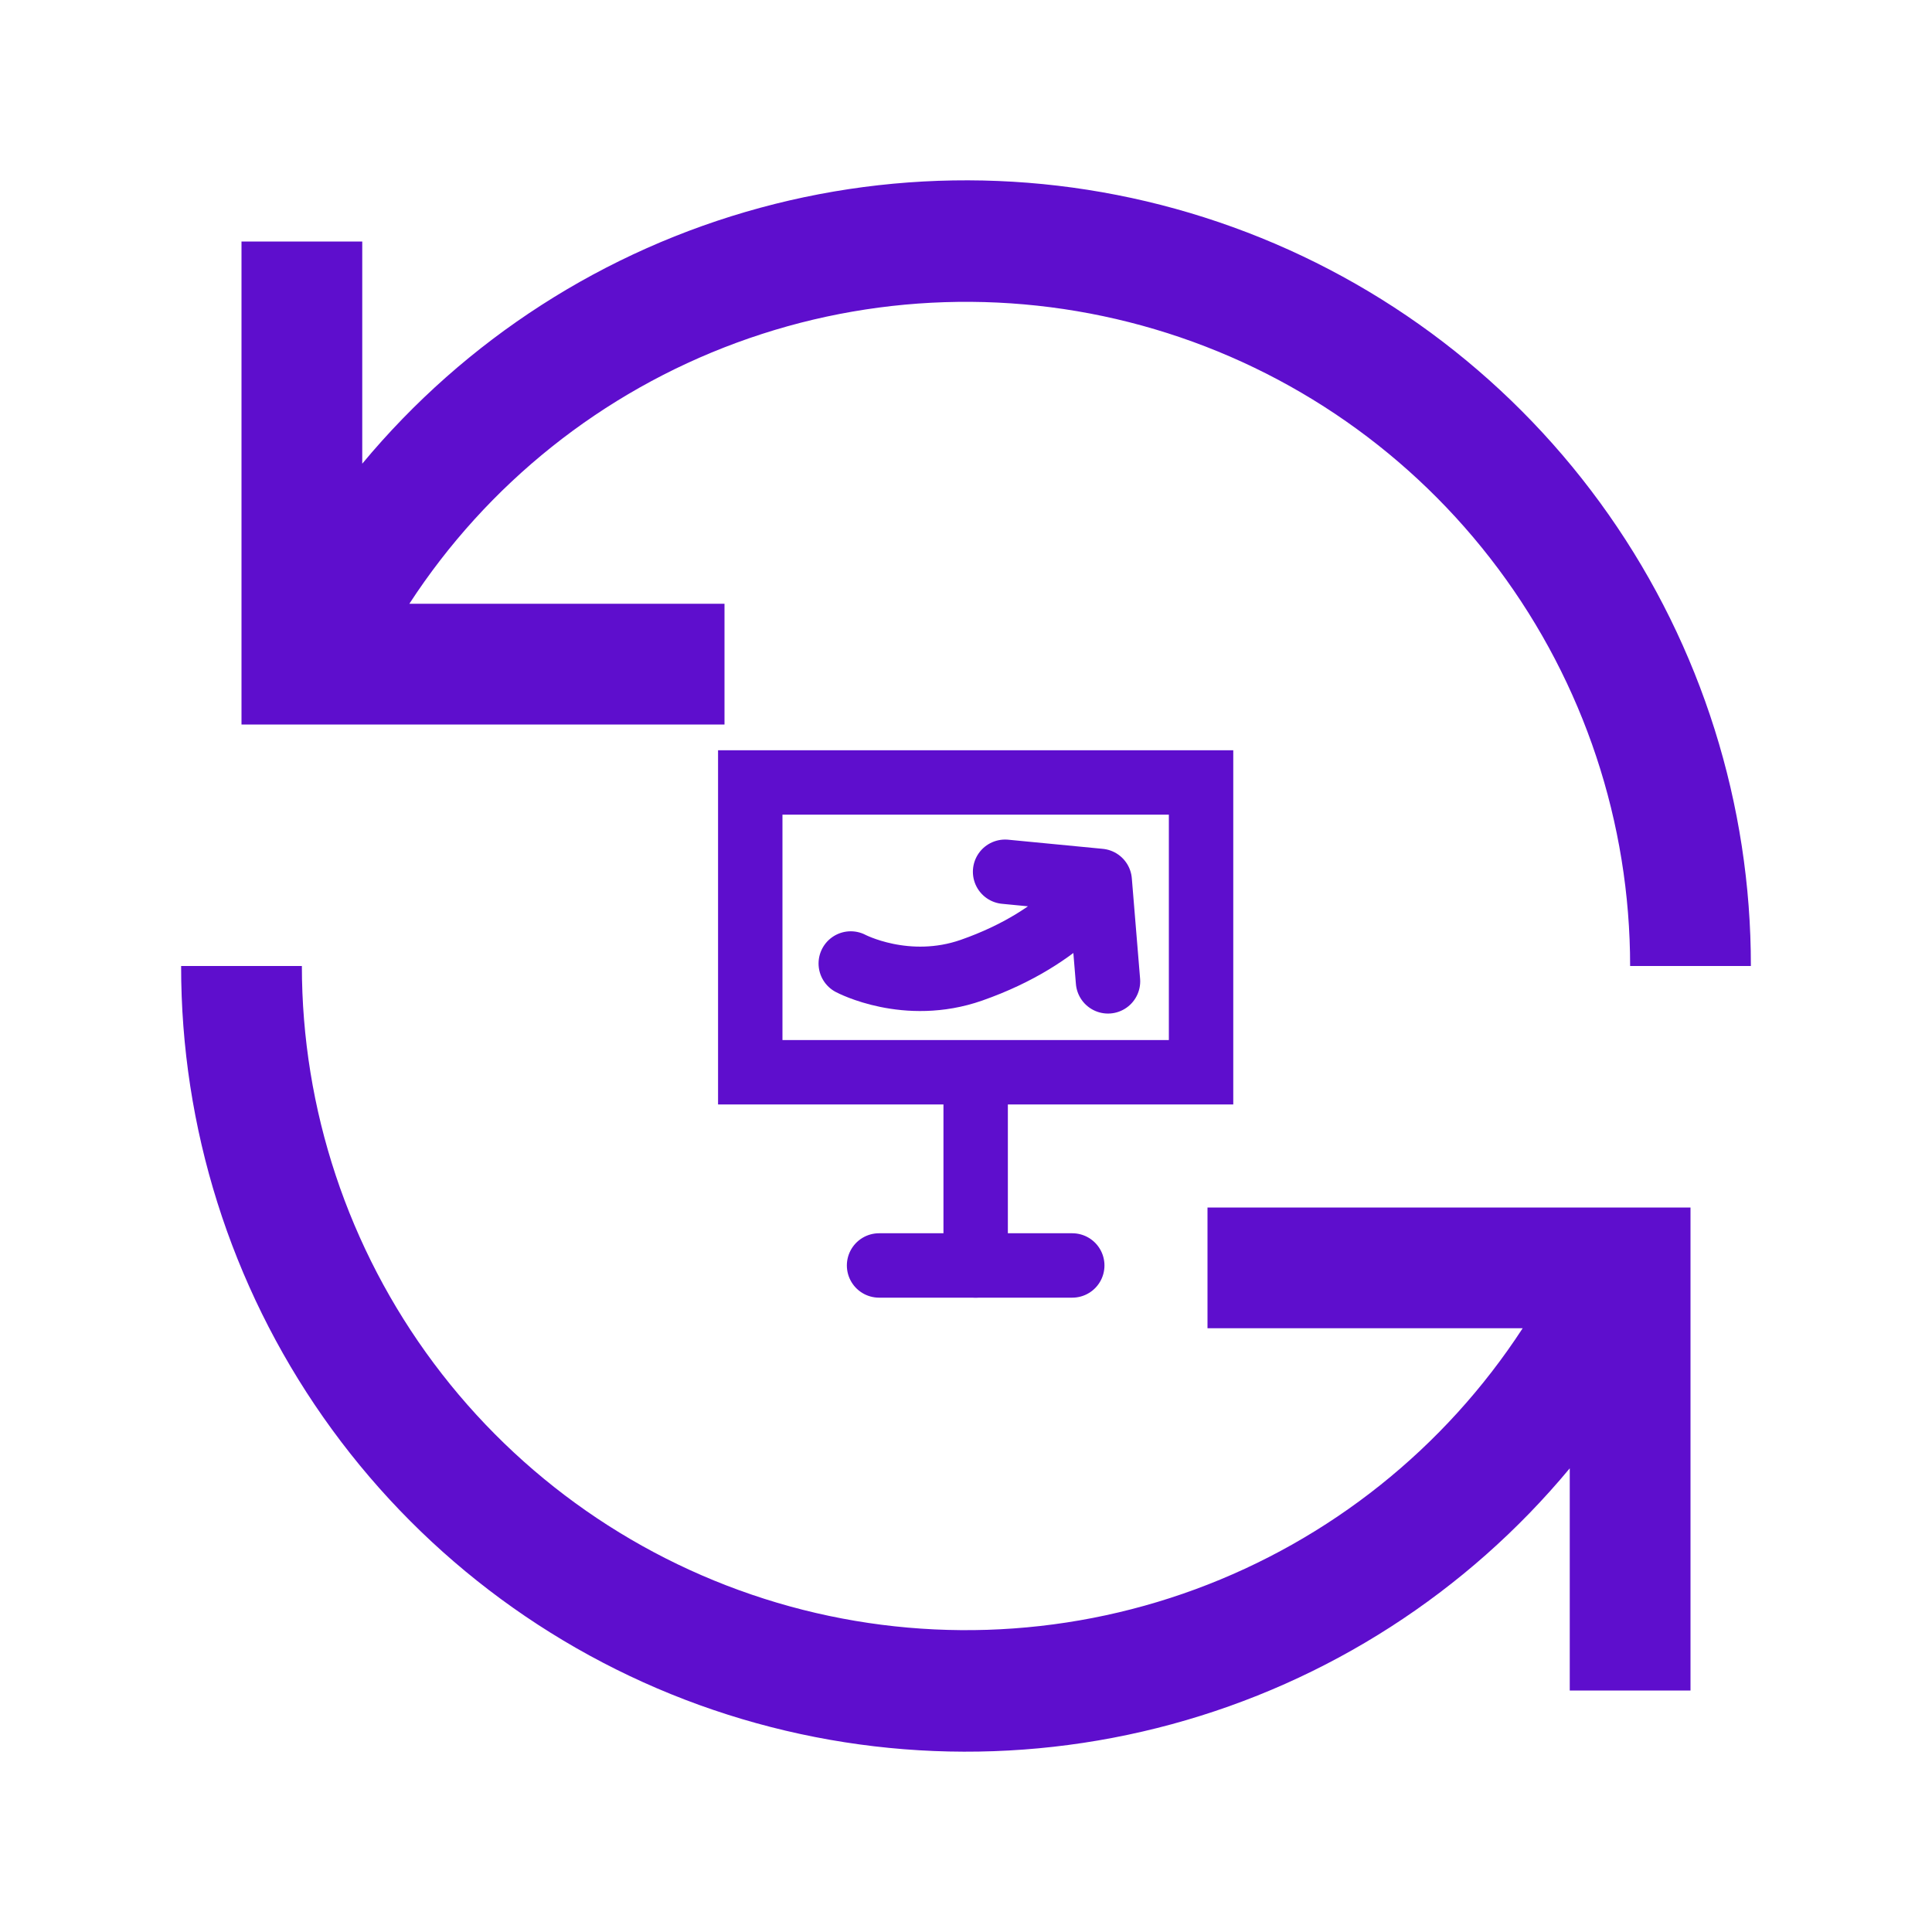 <svg width="60" height="60" viewBox="0 0 60 60" fill="none" xmlns="http://www.w3.org/2000/svg">
<g clip-path="url(#clip0_149_91)">
<path d="M22.5 18.75H12.713C15.137 15.023 18.702 12.18 22.875 10.644C27.047 9.107 31.605 8.961 35.867 10.226C40.13 11.491 43.87 14.099 46.529 17.663C49.189 21.226 50.625 25.554 50.625 30H54.375C54.38 24.985 52.839 20.091 49.96 15.985C47.082 11.878 43.007 8.759 38.292 7.054C33.576 5.348 28.449 5.138 23.61 6.453C18.77 7.767 14.454 10.543 11.25 14.4V7.5H7.5V22.5H22.5V18.75ZM37.5 41.25H47.288C44.862 44.977 41.298 47.82 37.125 49.356C32.953 50.892 28.395 51.039 24.133 49.774C19.87 48.509 16.13 45.901 13.471 42.337C10.811 38.774 9.375 34.446 9.375 30H5.625C5.62 35.015 7.162 39.909 10.04 44.015C12.918 48.122 16.993 51.241 21.708 52.947C26.424 54.652 31.551 54.862 36.39 53.547C41.23 52.233 45.546 49.458 48.75 45.6V52.5H52.5V37.5H37.5V41.25Z" fill="#5E0ECD"/>
<path d="M33.3 39.3L27.3 39.3" stroke="#5E0ECD" stroke-width="2" stroke-linecap="round"/>
<path d="M30.3 39.3L30.3 34.3" stroke="#5E0ECD" stroke-width="2" stroke-linecap="round"/>
<path d="M37.3 24.3V33.3H23.3V24.3H37.3Z" stroke="#5E0ECD" stroke-width="2"/>
<path d="M26.421 29.922C26.421 29.922 28.15 30.838 30.172 30.13C33.135 29.093 34.153 27.357 34.153 27.357M34.153 27.357L31.214 27.073M34.153 27.357L34.41 30.477" stroke="#5E0ECD" stroke-width="2" stroke-linecap="round"/>
</g>
<defs>
<clipPath id="clip0_149_91">
<rect width="60" height="60" fill="white"/>
</clipPath>
</defs>
</svg>
